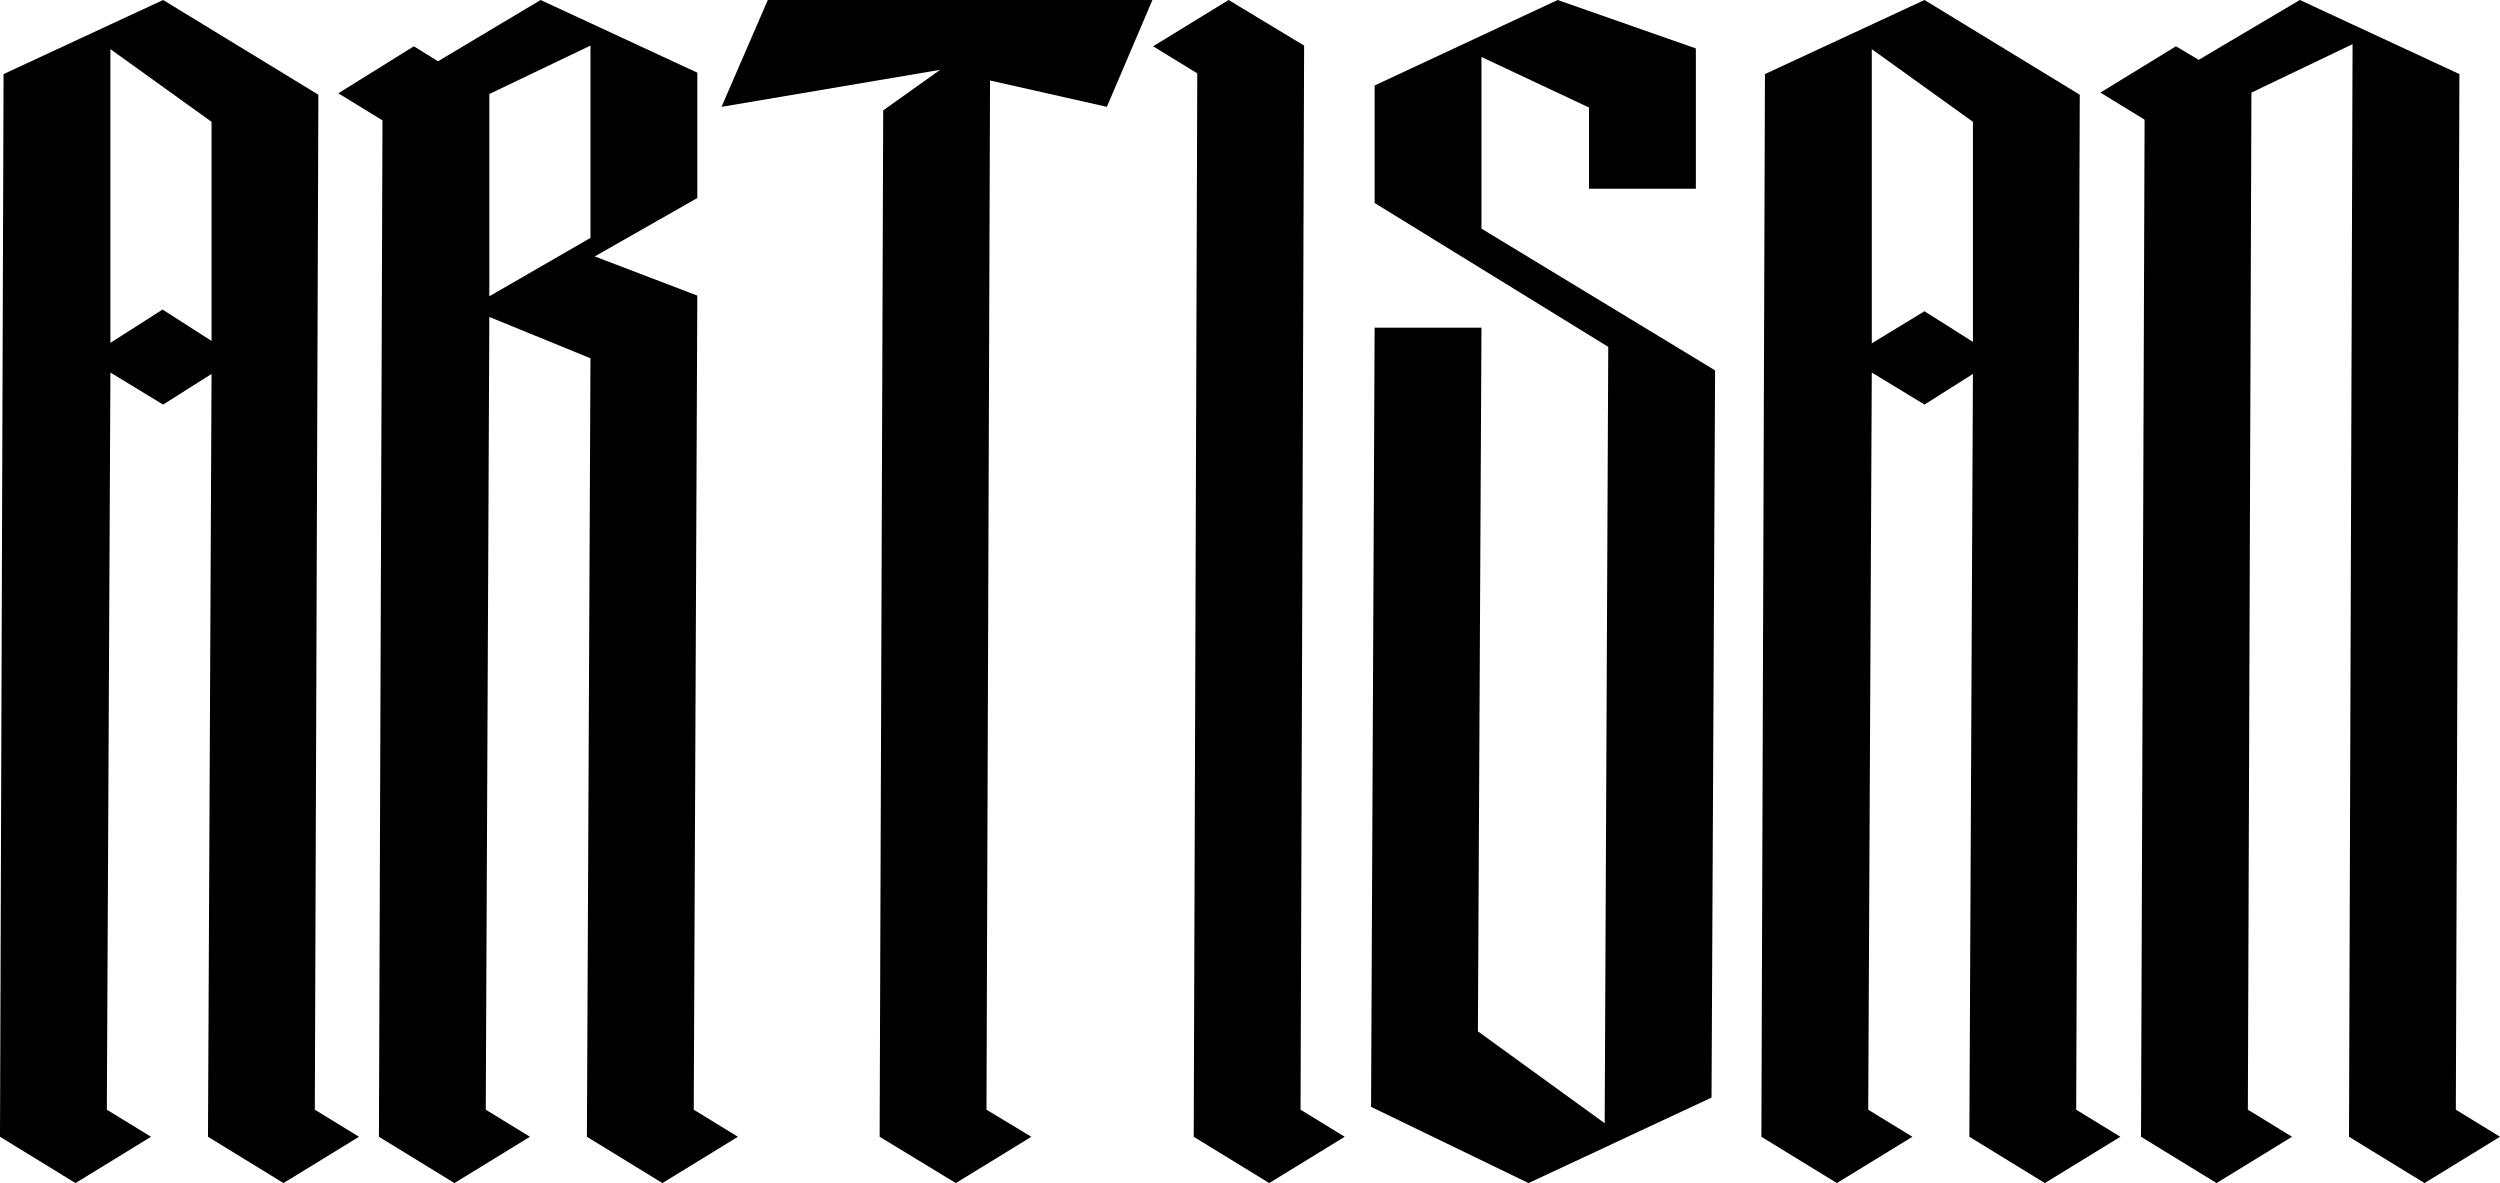 <svg viewBox="0 0 701.99 332.2" xmlns="http://www.w3.org/2000/svg" id="b"><g id="c"><path d="m88.4,311.6l12.4,7.6-21.2,13-21.2-13,1-214.2-13.6,8.6-14.8-9-1,207,12.4,7.6-21.2,13-21.2-13L1,20.8,45.8,0l43.6,26.6-1,285ZM59.4,34.2L31,13.8v82.6l14.8-9,13.6,8.6v-61.8Z"></path><path d="m164.8,319.2l1-218.6-28.4-11.6-1,222.6,12.4,7.6-21.2,13-21.2-13,1-285.4-12.4-7.6,21.2-13.2,6.8,4.2L151.8,0l44,20.4v35.2l-28.8,16.4,28.8,11-1,228.6,12.4,7.6-21.2,13-21.2-13Zm1-252.4V12.8l-28.4,13.6v56.8l28.4-16.4Z"></path><path d="m248,31l16-11.4-61.4,10.4L215.6,0h108l-12.8,30-32.8-7.4-1,289,12.6,7.6-21.2,13-21.4-13,1-288.2Z"></path><path d="m323.79,13l21.2-13,21.2,12.8-1,298.8,12.4,7.6-21.2,13-21.2-13,1-298.6-12.4-7.6Z"></path><path d="m384.99,310.8l1-218.8h30l-1,197.6,35.6,25.8,1-218-65.6-40.4V24L437.39,0l38.8,13.6v39.4h-30v-22.8l-30.2-14.2v48.2l65.6,39.8-1,204.2-51.4,24-44.2-21.4Z"></path><path d="m582.99,311.6l12.4,7.6-21.2,13-21.2-13,1-214.2-13.6,8.6-14.8-9-1,207,12.4,7.6-21.2,13-21.2-13,1-298.4L540.39,0l43.6,26.6-1,285Zm-29-277.4l-28.4-20.4v82.6l14.8-9,13.6,8.6v-61.8Z"></path><path d="m589.79,26l21.2-13,6.4,3.8,28.4-16.8,44.8,20.8-1,290.8,12.4,7.6-21.2,13-21.2-13,1-306.8-28.4,13.6-1,285.6,12.4,7.6-21.2,13-21.2-13,1-285.6-12.4-7.6Z"></path><polygon points="45.61 113.35 24.61 100.35 45.64 86.92 66.61 100.35 45.61 113.35"></polygon></g></svg>